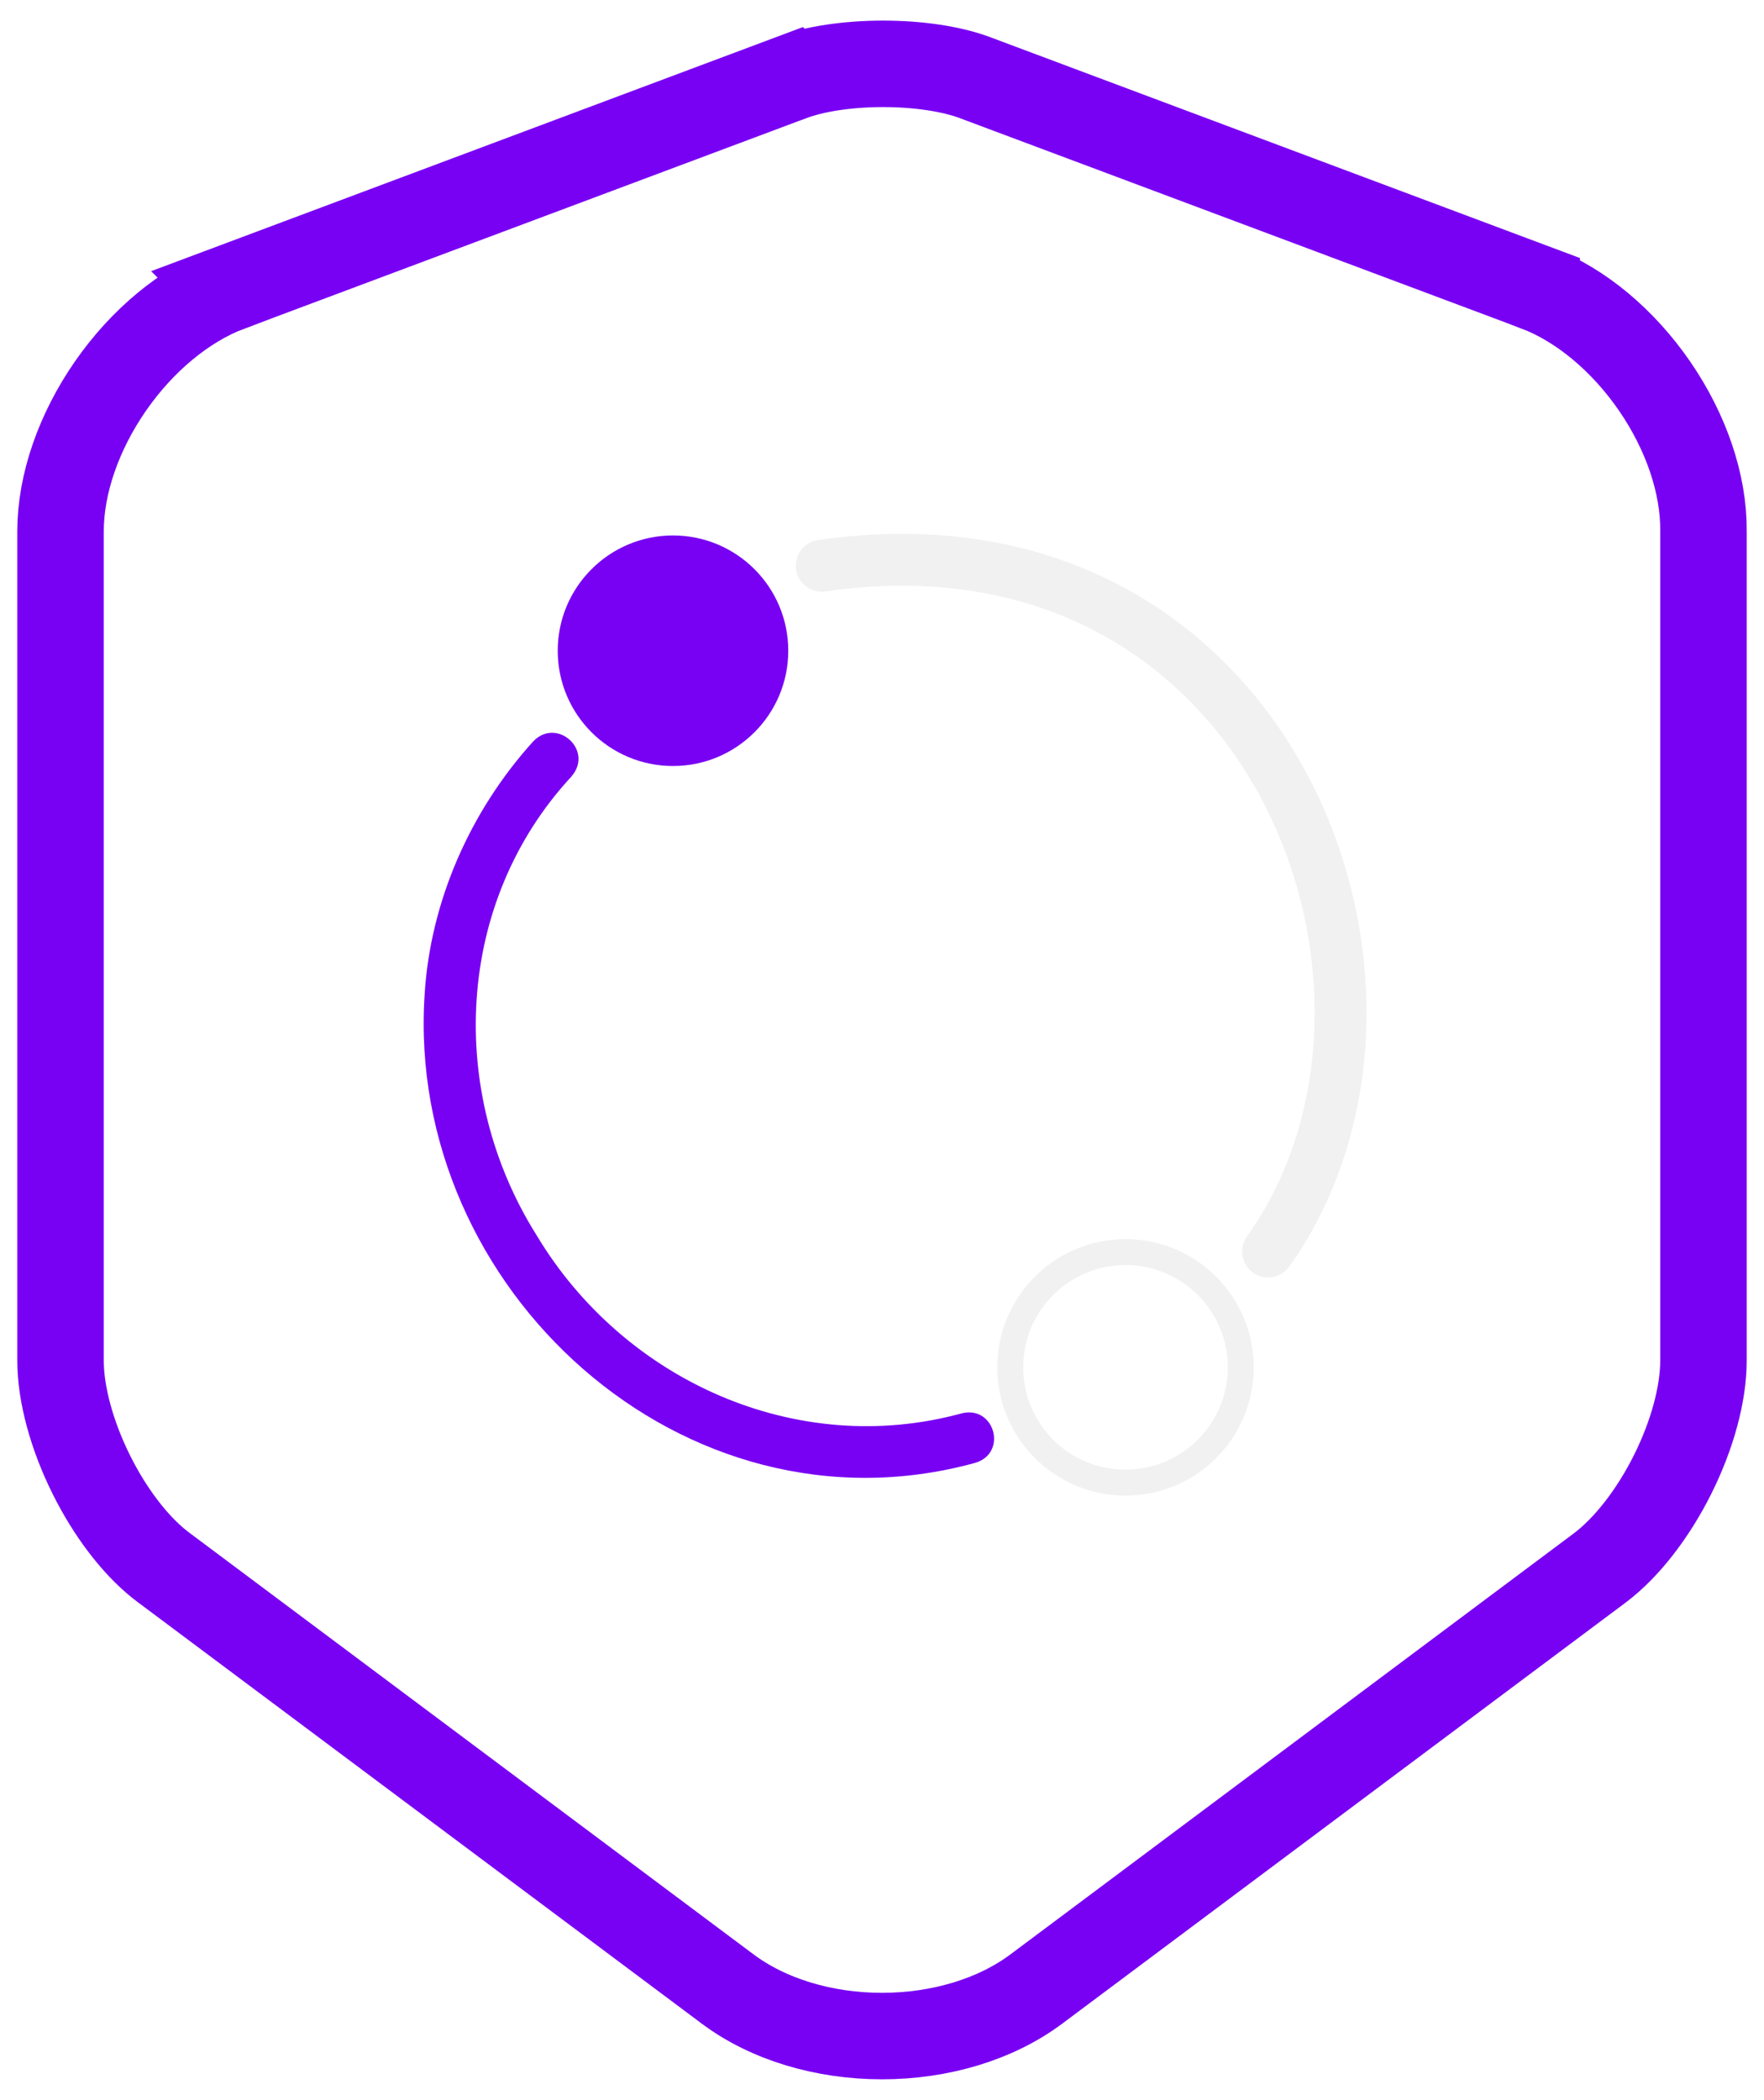 <svg width="200" height="238.07" viewBox="57.99 41.442 204.001 242.068" fill="none" xmlns="http://www.w3.org/2000/svg">
<g filter="url(#filter0_dd_1_425)">
<path d="M237.5 69.7L172.37 45.31C165.62 42.82 154.61 42.82 147.86 45.31L82.73 69.7C70.18 74.44 59.99 89.12 59.99 102.5V198.41C59.99 208 66.27 220.67 73.96 226.36L139.09 275.03C150.58 283.67 169.4 283.67 180.89 275.03L246.02 226.36C253.72 220.56 259.99 208.01 259.99 198.41V102.5C260.11 89.12 249.92 74.44 237.49 69.7H237.5Z" fill="white"/>
<path d="M160.115 48.442C164.174 48.442 167.986 49.021 170.639 50L235.709 74.367V74.372C240.797 76.313 245.697 80.422 249.328 85.695C252.959 90.969 255.039 96.997 254.99 102.455V198.41C254.99 202.227 253.709 206.993 251.42 211.574C249.131 216.154 246.082 220.053 243.012 222.365L177.897 271.024L177.891 271.029L177.885 271.033C173.156 274.589 166.687 276.51 159.99 276.51C153.293 276.51 146.824 274.589 142.095 271.033L142.089 271.029L142.083 271.024L76.953 222.354L76.943 222.348L76.934 222.341L76.366 221.901C73.525 219.61 70.717 215.93 68.566 211.616C66.274 207.019 64.99 202.224 64.99 198.41V102.5C64.99 97.025 67.103 90.985 70.763 85.709C74.421 80.434 79.349 76.321 84.497 74.377L84.496 74.376L149.59 50L149.591 50.001C152.244 49.022 156.056 48.442 160.115 48.442Z" stroke="#7800F3" stroke-width="10"/>
</g>
<g filter="url(#filter1_dd_1_425)">
<path d="M135.82 129.64C143.182 129.64 149.15 123.672 149.15 116.31C149.15 108.948 143.182 102.98 135.82 102.98C128.458 102.98 122.49 108.948 122.49 116.31C122.49 123.672 128.458 129.64 135.82 129.64Z" fill="#7800F3"/>
</g>
<g filter="url(#filter2_ii_1_425)">
<path d="M188.15 212.51C195.512 212.51 201.48 206.542 201.48 199.18C201.48 191.818 195.512 185.85 188.15 185.85C180.788 185.85 174.82 191.818 174.82 199.18C174.82 206.542 180.788 212.51 188.15 212.51Z" stroke="#F1F1F1" stroke-width="3" stroke-miterlimit="10"/>
</g>
<g filter="url(#filter3_dd_1_425)">
<path d="M124.09 130.84C110.62 145.36 109.63 167.35 120.05 183.91C130.13 200.72 150.14 209.74 169.24 204.49C173.05 203.58 174.54 209.14 170.74 210.23C137.04 219.49 104.91 190.12 107.09 156.16C107.73 145.32 112.38 134.83 119.64 126.81C122.37 123.93 126.69 127.81 124.09 130.83V130.84Z" fill="#7800F3"/>
</g>
<g filter="url(#filter4_ii_1_425)">
<path d="M204.64 185.79C226.16 155.63 205.28 98.92 153.02 106.48" stroke="#F1F1F1" stroke-width="6" stroke-miterlimit="10" stroke-linecap="round"/>
</g>
<defs>
<filter id="filter0_dd_1_425" x="57.99" y="41.442" width="204.001" height="242.068" filterUnits="userSpaceOnUse" color-interpolation-filters="sRGB">
<feFlood flood-opacity="0" result="BackgroundImageFix"/>
<feColorMatrix in="SourceAlpha" type="matrix" values="0 0 0 0 0 0 0 0 0 0 0 0 0 0 0 0 0 0 127 0" result="hardAlpha"/>
<feOffset dx="1" dy="1"/>
<feGaussianBlur stdDeviation="0.5"/>
<feComposite in2="hardAlpha" operator="out"/>
<feColorMatrix type="matrix" values="0 0 0 0 0 0 0 0 0 0 0 0 0 0 0 0 0 0 0.06 0"/>
<feBlend mode="normal" in2="BackgroundImageFix" result="effect1_dropShadow_1_425"/>
<feColorMatrix in="SourceAlpha" type="matrix" values="0 0 0 0 0 0 0 0 0 0 0 0 0 0 0 0 0 0 127 0" result="hardAlpha"/>
<feOffset dx="-1" dy="-1"/>
<feGaussianBlur stdDeviation="0.5"/>
<feComposite in2="hardAlpha" operator="out"/>
<feColorMatrix type="matrix" values="0 0 0 0 1 0 0 0 0 0.976 0 0 0 0 0.976 0 0 0 0.4 0"/>
<feBlend mode="normal" in2="effect1_dropShadow_1_425" result="effect2_dropShadow_1_425"/>
<feBlend mode="normal" in="SourceGraphic" in2="effect2_dropShadow_1_425" result="shape"/>
</filter>
<filter id="filter1_dd_1_425" x="120.49" y="100.98" width="30.66" height="30.66" filterUnits="userSpaceOnUse" color-interpolation-filters="sRGB">
<feFlood flood-opacity="0" result="BackgroundImageFix"/>
<feColorMatrix in="SourceAlpha" type="matrix" values="0 0 0 0 0 0 0 0 0 0 0 0 0 0 0 0 0 0 127 0" result="hardAlpha"/>
<feOffset dx="1" dy="1"/>
<feGaussianBlur stdDeviation="0.5"/>
<feComposite in2="hardAlpha" operator="out"/>
<feColorMatrix type="matrix" values="0 0 0 0 0 0 0 0 0 0 0 0 0 0 0 0 0 0 0.06 0"/>
<feBlend mode="normal" in2="BackgroundImageFix" result="effect1_dropShadow_1_425"/>
<feColorMatrix in="SourceAlpha" type="matrix" values="0 0 0 0 0 0 0 0 0 0 0 0 0 0 0 0 0 0 127 0" result="hardAlpha"/>
<feOffset dx="-1" dy="-1"/>
<feGaussianBlur stdDeviation="0.5"/>
<feComposite in2="hardAlpha" operator="out"/>
<feColorMatrix type="matrix" values="0 0 0 0 1 0 0 0 0 0.976 0 0 0 0 0.976 0 0 0 0.4 0"/>
<feBlend mode="normal" in2="effect1_dropShadow_1_425" result="effect2_dropShadow_1_425"/>
<feBlend mode="normal" in="SourceGraphic" in2="effect2_dropShadow_1_425" result="shape"/>
</filter>
<filter id="filter2_ii_1_425" x="172.32" y="183.35" width="31.66" height="31.66" filterUnits="userSpaceOnUse" color-interpolation-filters="sRGB">
<feFlood flood-opacity="0" result="BackgroundImageFix"/>
<feBlend mode="normal" in="SourceGraphic" in2="BackgroundImageFix" result="shape"/>
<feColorMatrix in="SourceAlpha" type="matrix" values="0 0 0 0 0 0 0 0 0 0 0 0 0 0 0 0 0 0 127 0" result="hardAlpha"/>
<feOffset dx="1" dy="1"/>
<feGaussianBlur stdDeviation="0.5"/>
<feComposite in2="hardAlpha" operator="arithmetic" k2="-1" k3="1"/>
<feColorMatrix type="matrix" values="0 0 0 0 0 0 0 0 0 0 0 0 0 0 0 0 0 0 0.06 0"/>
<feBlend mode="normal" in2="shape" result="effect1_innerShadow_1_425"/>
<feColorMatrix in="SourceAlpha" type="matrix" values="0 0 0 0 0 0 0 0 0 0 0 0 0 0 0 0 0 0 127 0" result="hardAlpha"/>
<feOffset dx="-1" dy="-1"/>
<feGaussianBlur stdDeviation="0.5"/>
<feComposite in2="hardAlpha" operator="arithmetic" k2="-1" k3="1"/>
<feColorMatrix type="matrix" values="0 0 0 0 1 0 0 0 0 0.976 0 0 0 0 0.976 0 0 0 0.4 0"/>
<feBlend mode="normal" in2="effect1_innerShadow_1_425" result="effect2_innerShadow_1_425"/>
</filter>
<filter id="filter3_dd_1_425" x="104.985" y="123.798" width="69.966" height="90.16" filterUnits="userSpaceOnUse" color-interpolation-filters="sRGB">
<feFlood flood-opacity="0" result="BackgroundImageFix"/>
<feColorMatrix in="SourceAlpha" type="matrix" values="0 0 0 0 0 0 0 0 0 0 0 0 0 0 0 0 0 0 127 0" result="hardAlpha"/>
<feOffset dx="1" dy="1"/>
<feGaussianBlur stdDeviation="0.5"/>
<feComposite in2="hardAlpha" operator="out"/>
<feColorMatrix type="matrix" values="0 0 0 0 0 0 0 0 0 0 0 0 0 0 0 0 0 0 0.06 0"/>
<feBlend mode="normal" in2="BackgroundImageFix" result="effect1_dropShadow_1_425"/>
<feColorMatrix in="SourceAlpha" type="matrix" values="0 0 0 0 0 0 0 0 0 0 0 0 0 0 0 0 0 0 127 0" result="hardAlpha"/>
<feOffset dx="-1" dy="-1"/>
<feGaussianBlur stdDeviation="0.5"/>
<feComposite in2="hardAlpha" operator="out"/>
<feColorMatrix type="matrix" values="0 0 0 0 1 0 0 0 0 0.976 0 0 0 0 0.976 0 0 0 0.4 0"/>
<feBlend mode="normal" in2="effect1_dropShadow_1_425" result="effect2_dropShadow_1_425"/>
<feBlend mode="normal" in="SourceGraphic" in2="effect2_dropShadow_1_425" result="shape"/>
</filter>
<filter id="filter4_ii_1_425" x="149.02" y="101.793" width="68.001" height="87.997" filterUnits="userSpaceOnUse" color-interpolation-filters="sRGB">
<feFlood flood-opacity="0" result="BackgroundImageFix"/>
<feBlend mode="normal" in="SourceGraphic" in2="BackgroundImageFix" result="shape"/>
<feColorMatrix in="SourceAlpha" type="matrix" values="0 0 0 0 0 0 0 0 0 0 0 0 0 0 0 0 0 0 127 0" result="hardAlpha"/>
<feOffset dx="1" dy="1"/>
<feGaussianBlur stdDeviation="0.5"/>
<feComposite in2="hardAlpha" operator="arithmetic" k2="-1" k3="1"/>
<feColorMatrix type="matrix" values="0 0 0 0 0 0 0 0 0 0 0 0 0 0 0 0 0 0 0.06 0"/>
<feBlend mode="normal" in2="shape" result="effect1_innerShadow_1_425"/>
<feColorMatrix in="SourceAlpha" type="matrix" values="0 0 0 0 0 0 0 0 0 0 0 0 0 0 0 0 0 0 127 0" result="hardAlpha"/>
<feOffset dx="-1" dy="-1"/>
<feGaussianBlur stdDeviation="0.5"/>
<feComposite in2="hardAlpha" operator="arithmetic" k2="-1" k3="1"/>
<feColorMatrix type="matrix" values="0 0 0 0 1 0 0 0 0 0.976 0 0 0 0 0.976 0 0 0 0.4 0"/>
<feBlend mode="normal" in2="effect1_innerShadow_1_425" result="effect2_innerShadow_1_425"/>
</filter>
</defs>
</svg>
